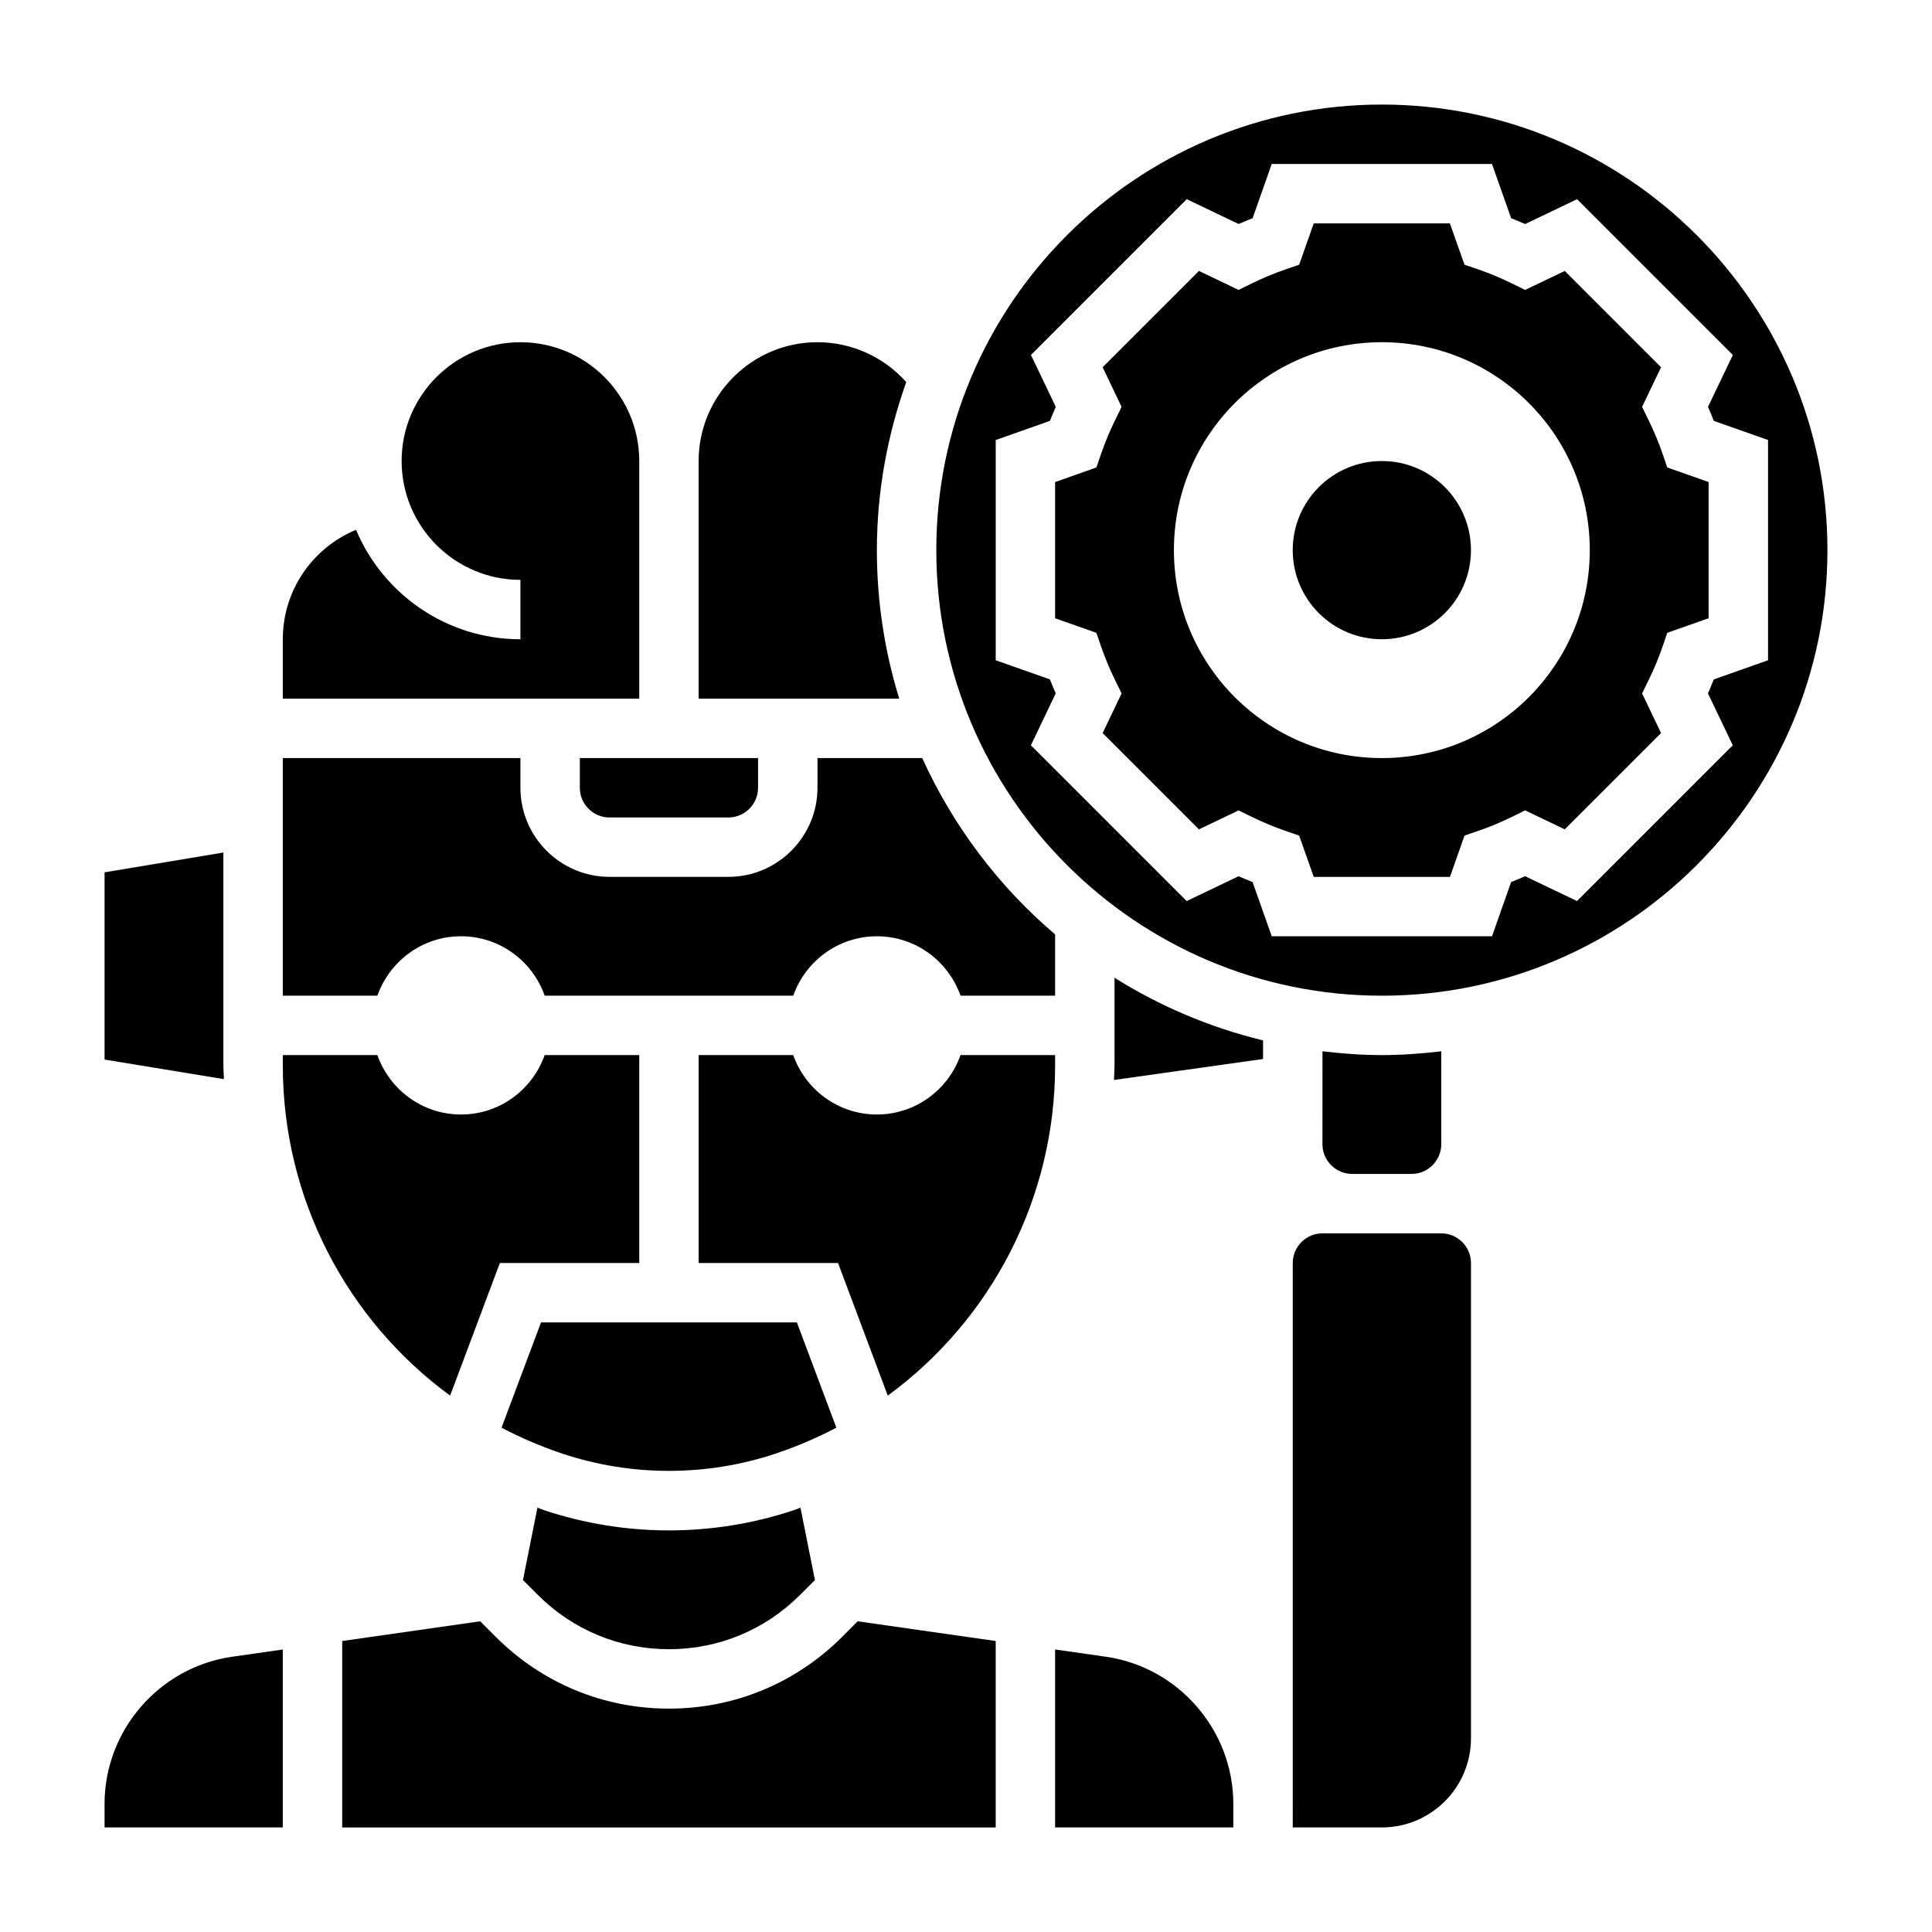 <?xml version="1.0" encoding="UTF-8"?>
<!-- Uploaded to: ICON Repo, www.iconrepo.com, Generator: ICON Repo Mixer Tools -->
<svg fill="#000000" width="800px" height="800px" version="1.1" viewBox="144 144 512 512" xmlns="http://www.w3.org/2000/svg">
 <g>
  <path d="m266.18 392.12c10.266 0 18.918 6.59 22.168 15.742l25.062 0.004h40.809c3.25-9.156 11.902-15.742 22.168-15.742 10.266 0 18.918 6.59 22.168 15.742h25.062v-16.23c-14.941-12.723-27.008-28.66-35.219-46.742l-27.758-0.004v7.871c0 13.02-10.598 23.617-23.617 23.617h-31.488c-13.02 0-23.617-10.598-23.617-23.617v-7.871h-62.973v62.977h25.066c3.25-9.156 11.902-15.746 22.168-15.746z"/>
  <path d="m263.29 513.85 13.176-35.133h36.945v-55.105h-25.066c-3.25 9.156-11.902 15.742-22.168 15.742s-18.918-6.59-22.168-15.742h-25.062v2.762c0 35.27 16.973 67.441 44.344 87.477z"/>
  <path d="m379.27 513.85c27.371-20.035 44.344-52.207 44.344-87.473v-2.766h-25.066c-3.25 9.156-11.902 15.742-22.168 15.742s-18.918-6.59-22.168-15.742h-25.062v55.105h36.945z"/>
  <path d="m297.66 352.77c0 4.336 3.535 7.871 7.871 7.871h31.488c4.336 0 7.871-3.535 7.871-7.871v-7.871h-47.23z"/>
  <path d="m376.38 289.79c0-15.633 2.832-30.582 7.785-44.539-5.945-6.668-14.492-10.562-23.531-10.562-17.367 0-31.488 14.121-31.488 31.488v62.977h53.16c-3.84-12.457-5.926-25.664-5.926-39.363z"/>
  <path d="m355.18 494.46h-67.809l-10.461 27.891c5.141 2.691 10.531 5.016 16.176 6.894 18.207 6.07 38.18 6.07 56.379 0 5.637-1.883 11.035-4.195 16.176-6.894z"/>
  <path d="m203.2 426.38v-56.453l-31.488 5.25v49.617l31.629 5.188c-0.031-1.203-0.141-2.391-0.141-3.602z"/>
  <path d="m171.71 622.02v6.269h47.23v-47.152l-13.438 1.922c-19.262 2.75-33.793 19.496-33.793 38.961z"/>
  <path d="m313.41 266.18c0-17.367-14.121-31.488-31.488-31.488-17.367 0-31.488 14.121-31.488 31.488 0 17.367 14.121 31.488 31.488 31.488v15.742c-19.586 0-36.426-11.988-43.57-29.008-11.535 4.785-19.406 16.051-19.406 29.008v15.742h94.465z"/>
  <path d="m510.21 171.71c-65.109 0-118.08 52.973-118.08 118.08s52.973 118.08 118.08 118.08 118.08-52.973 118.08-118.08c0-65.113-52.973-118.08-118.08-118.08zm93 169.8-41.281 41.281-13.762-6.582c-1.227 0.543-2.465 1.062-3.707 1.543l-5.062 14.375h-58.371l-5.078-14.375c-1.234-0.488-2.473-1-3.707-1.543l-13.762 6.582-41.281-41.281 6.582-13.762c-0.543-1.227-1.062-2.465-1.543-3.707l-14.363-5.059v-58.371l14.375-5.078c0.488-1.234 1-2.473 1.543-3.707l-6.582-13.762 41.281-41.281 13.762 6.582c1.227-0.543 2.465-1.062 3.707-1.543l5.059-14.367h58.371l5.078 14.375c1.234 0.488 2.473 1 3.707 1.543l13.762-6.582 41.281 41.281-6.582 13.762c0.543 1.227 1.062 2.465 1.543 3.707l14.367 5.062v58.371l-14.375 5.078c-0.488 1.234-1 2.473-1.543 3.707z"/>
  <path d="m439.36 426.38c0 1.281-0.109 2.551-0.148 3.824l39.508-5.559v-4.93c-14.129-3.426-27.371-9.078-39.359-16.602z"/>
  <path d="m518.08 455.1c4.336 0 7.871-3.535 7.871-7.871v-24.625c-5.172 0.609-10.406 1.008-15.742 1.008-5.336 0-10.57-0.402-15.742-1.008l-0.004 24.625c0 4.336 3.535 7.871 7.871 7.871z"/>
  <path d="m525.95 470.85h-31.484c-4.336 0-7.871 3.535-7.871 7.871v143.3l-0.004 6.269h23.617c13.02 0 23.617-10.598 23.617-23.617v-125.95c0-4.336-3.535-7.871-7.875-7.871z"/>
  <path d="m584.61 264.28c-1.031-3.016-2.297-6.055-3.762-9.027l-1.676-3.426 5.023-10.5-25.52-25.52-10.5 5.023-3.426-1.676c-2.981-1.469-6.012-2.731-9.035-3.769l-3.606-1.234-3.863-10.949h-36.094l-3.863 10.957-3.606 1.234c-3.016 1.031-6.047 2.293-9.023 3.758l-3.426 1.676-10.5-5.023-25.52 25.52 5.023 10.5-1.676 3.426c-1.465 2.977-2.723 6.016-3.762 9.027l-1.234 3.606-10.957 3.867v36.094l10.957 3.863 1.234 3.606c1.031 3.016 2.297 6.055 3.762 9.027l1.676 3.426-5.023 10.5 25.52 25.52 10.5-5.023 3.426 1.676c2.977 1.465 6.016 2.723 9.027 3.762l3.606 1.234 3.867 10.953h36.094l3.863-10.957 3.606-1.234c3.016-1.031 6.055-2.297 9.027-3.762l3.426-1.676 10.5 5.023 25.52-25.52-5.023-10.5 1.676-3.426c1.465-2.977 2.723-6.016 3.762-9.027l1.234-3.606 10.953-3.867v-36.094l-10.957-3.863zm-74.406 80.617c-30.434 0-55.105-24.672-55.105-55.105 0-30.434 24.672-55.105 55.105-55.105 30.434 0 55.105 24.672 55.105 55.105 0 30.434-24.672 55.105-55.105 55.105z"/>
  <path d="m321.28 549.57c-11.297 0-22.457-1.812-33.172-5.383-0.574-0.188-1.109-0.441-1.684-0.637l-3.832 19.176 3.938 3.938c9.285 9.285 21.629 14.395 34.75 14.395s25.465-5.109 34.746-14.391l3.938-3.938-3.832-19.176c-0.566 0.195-1.109 0.449-1.684 0.637-10.707 3.57-21.871 5.379-33.168 5.379z"/>
  <path d="m367.16 577.8c-12.258 12.258-28.543 19.004-45.879 19.004-17.336 0-33.621-6.746-45.879-19.004l-4.141-4.141-36.57 5.227v49.406h173.18v-49.406l-36.574-5.227z"/>
  <path d="m437.05 583.05-13.438-1.922v47.156h47.23v-6.266c0.004-19.469-14.527-36.215-33.793-38.969z"/>
  <path d="m533.82 289.79c0 13.043-10.574 23.617-23.617 23.617s-23.617-10.574-23.617-23.617c0-13.043 10.574-23.613 23.617-23.613s23.617 10.57 23.617 23.613"/>
 </g>
</svg>